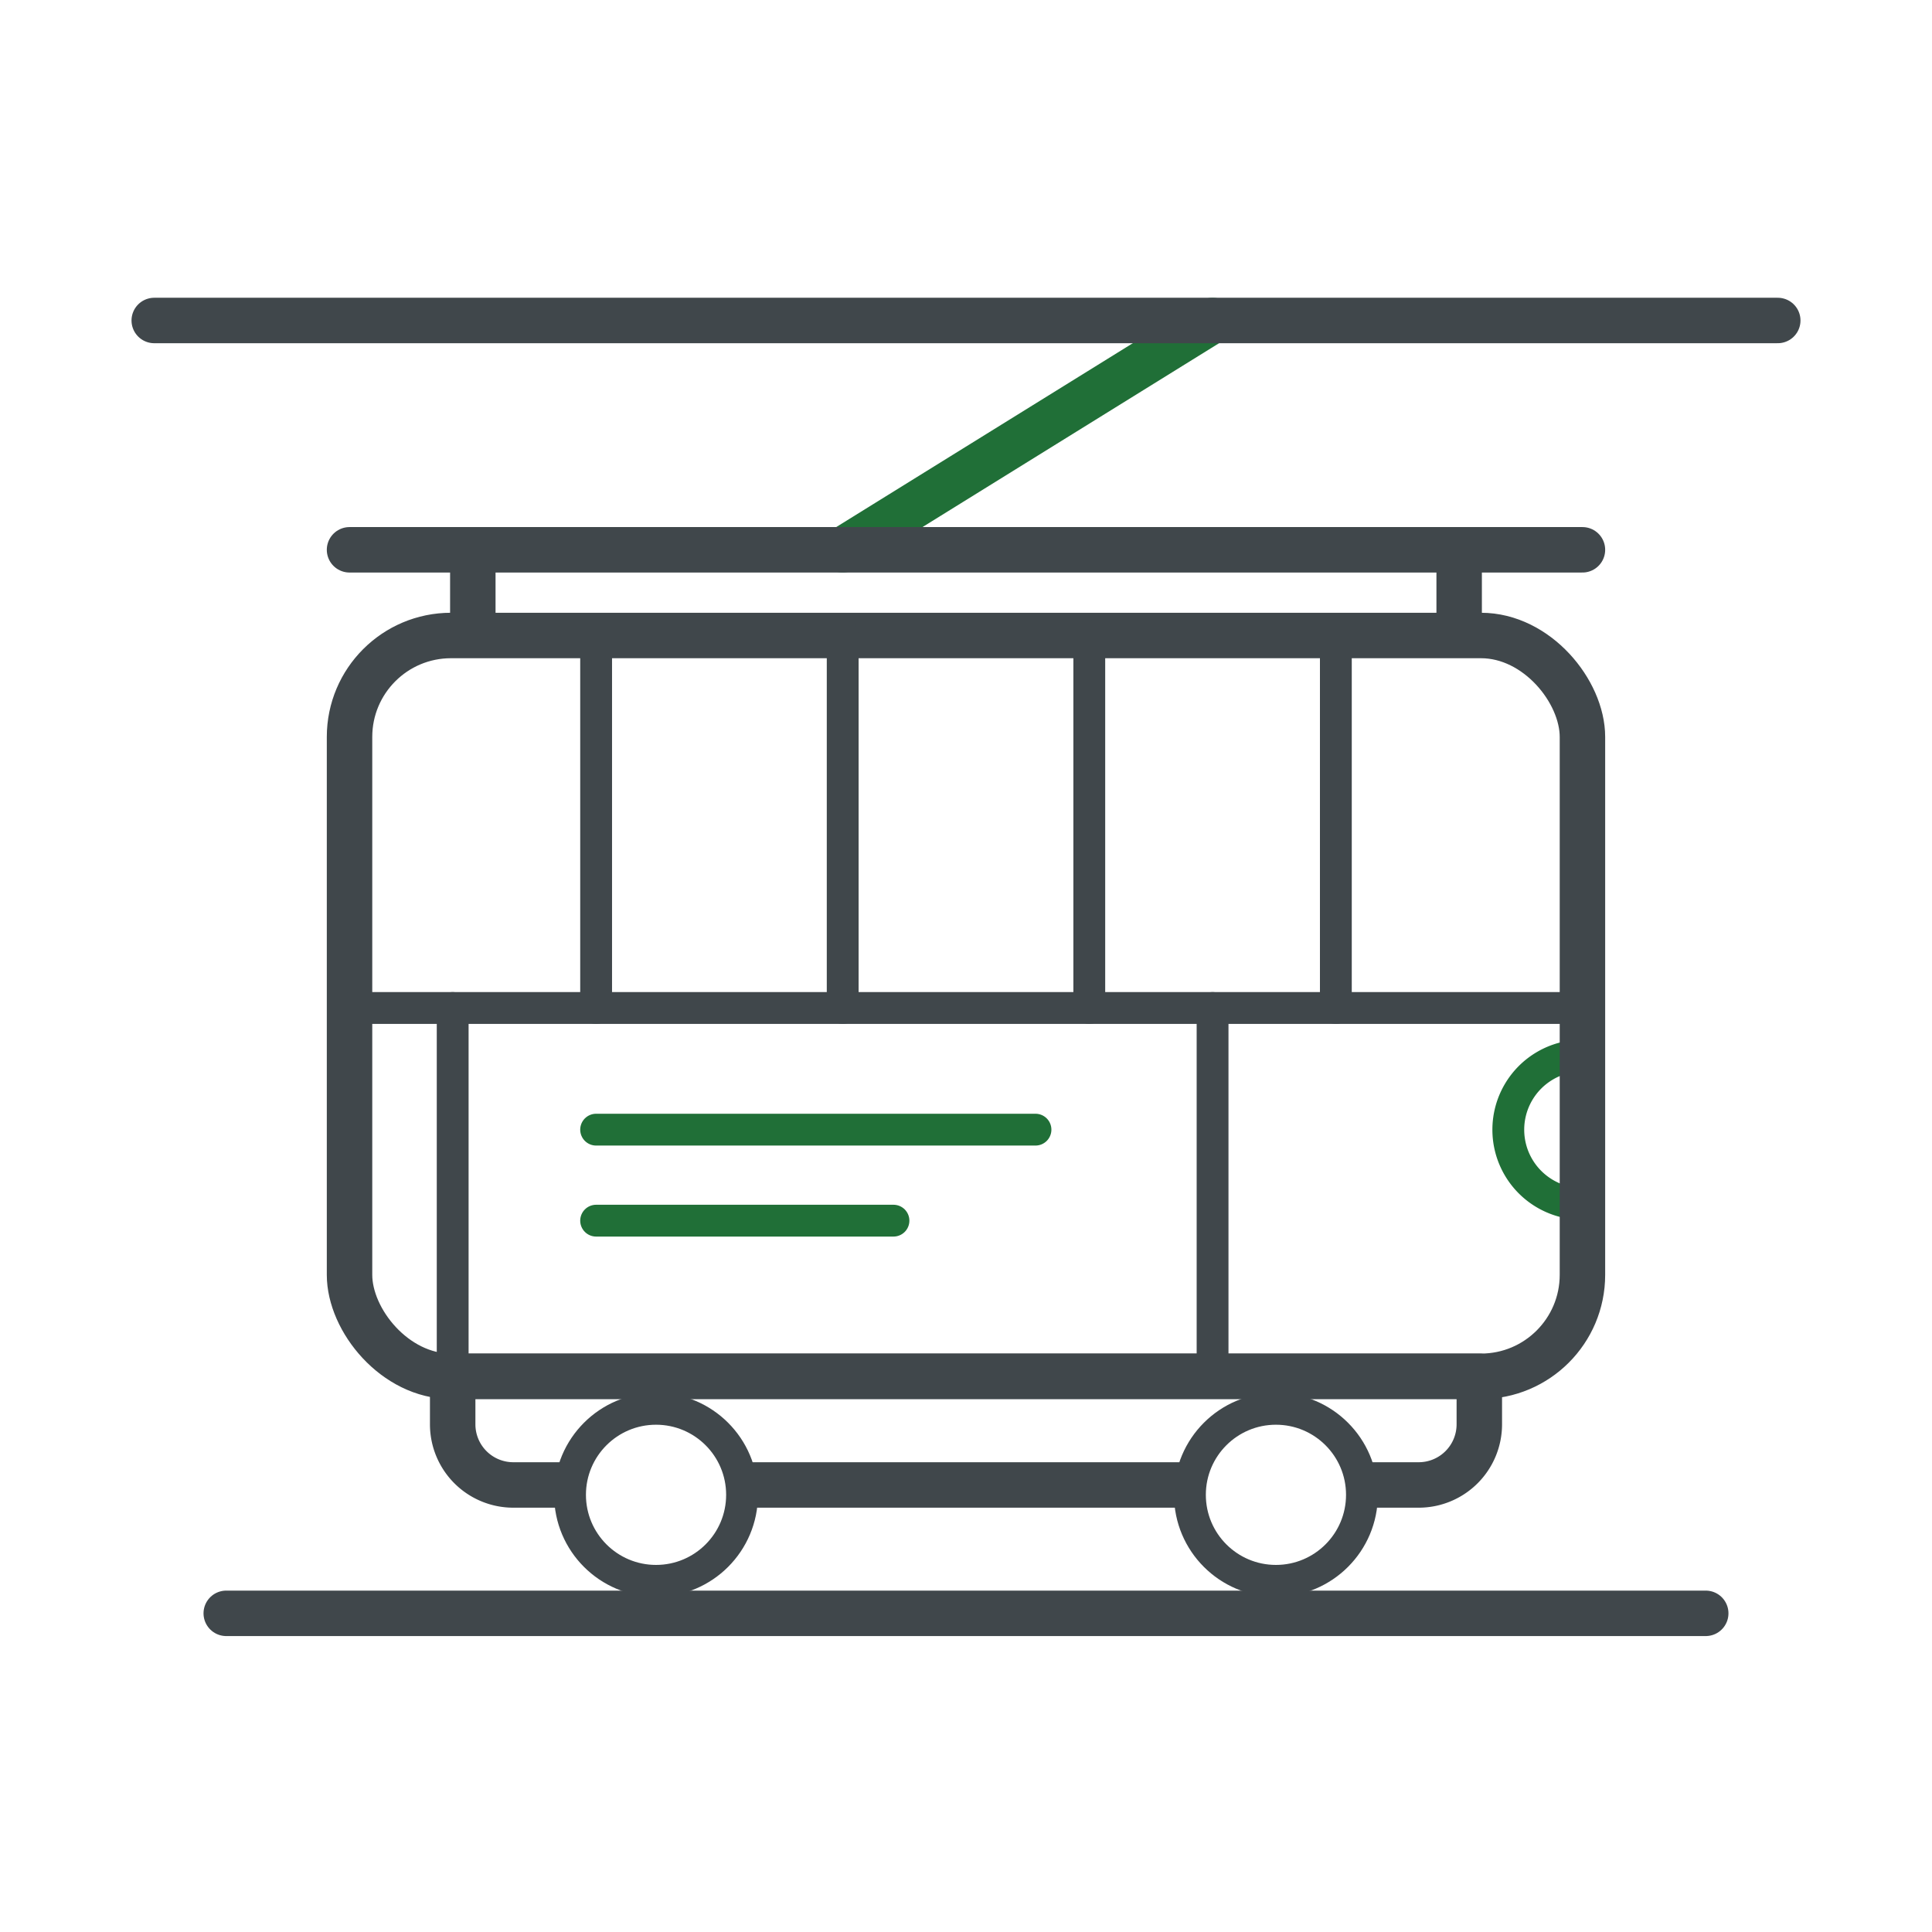 <svg xmlns="http://www.w3.org/2000/svg" viewBox="0 0 850 850"><defs><style>.cls-1,.cls-2,.cls-3,.cls-4,.cls-5{fill:none;stroke-linejoin:round;}.cls-1,.cls-2{stroke:#206f37;}.cls-1,.cls-2,.cls-3,.cls-4{stroke-linecap:round;}.cls-1,.cls-3,.cls-5{stroke-width:20px;}.cls-2,.cls-4{stroke-width:14px;}.cls-3,.cls-4,.cls-5{stroke:#40474b;}</style></defs><title>Straßenbahn</title><line class="cls-1" x1="370.75" y1="241.89" x2="533.48" y2="141"/><path class="cls-2" d="M696.21,529.65a32.62,32.62,0,0,1,0-65.24"/><rect class="cls-3" x="153.78" y="279.59" width="542.43" height="325.92" rx="44.63"/><line class="cls-4" x1="153.78" y1="443.48" x2="696.21" y2="443.48"/><line class="cls-4" x1="262.27" y1="443.48" x2="262.27" y2="279.59"/><line class="cls-4" x1="370.75" y1="443.48" x2="370.75" y2="279.59"/><line class="cls-4" x1="479.24" y1="443.48" x2="479.24" y2="279.59"/><line class="cls-4" x1="587.72" y1="443.48" x2="587.72" y2="279.59"/><path class="cls-5" d="M250.78,653.32H225.84a26.67,26.67,0,0,1-26.68-26.67V605.52H650.84v21.13a26.68,26.68,0,0,1-26.68,26.67H599.21"/><line class="cls-5" x1="523.52" y1="653.32" x2="326.46" y2="653.32"/><circle class="cls-4" cx="288.63" cy="657.66" r="37.84"/><circle class="cls-4" cx="561.36" cy="657.66" r="37.84"/><line class="cls-4" x1="533.48" y1="605.52" x2="533.48" y2="443.48"/><line class="cls-4" x1="199.16" y1="605.52" x2="199.16" y2="443.48"/><path class="cls-2" d="M262.27,497h193.3"/><line class="cls-2" x1="262.27" y1="537.04" x2="393.09" y2="537.04"/><line class="cls-3" x1="99.54" y1="709.8" x2="750.45" y2="709.8"/><line class="cls-3" x1="208.02" y1="272" x2="208.02" y2="241.89"/><line class="cls-3" x1="641.97" y1="272" x2="641.97" y2="241.89"/><line class="cls-3" x1="153.78" y1="241.89" x2="696.21" y2="241.89"/><line class="cls-3" x1="67.86" y1="141" x2="782.14" y2="141"/></svg>